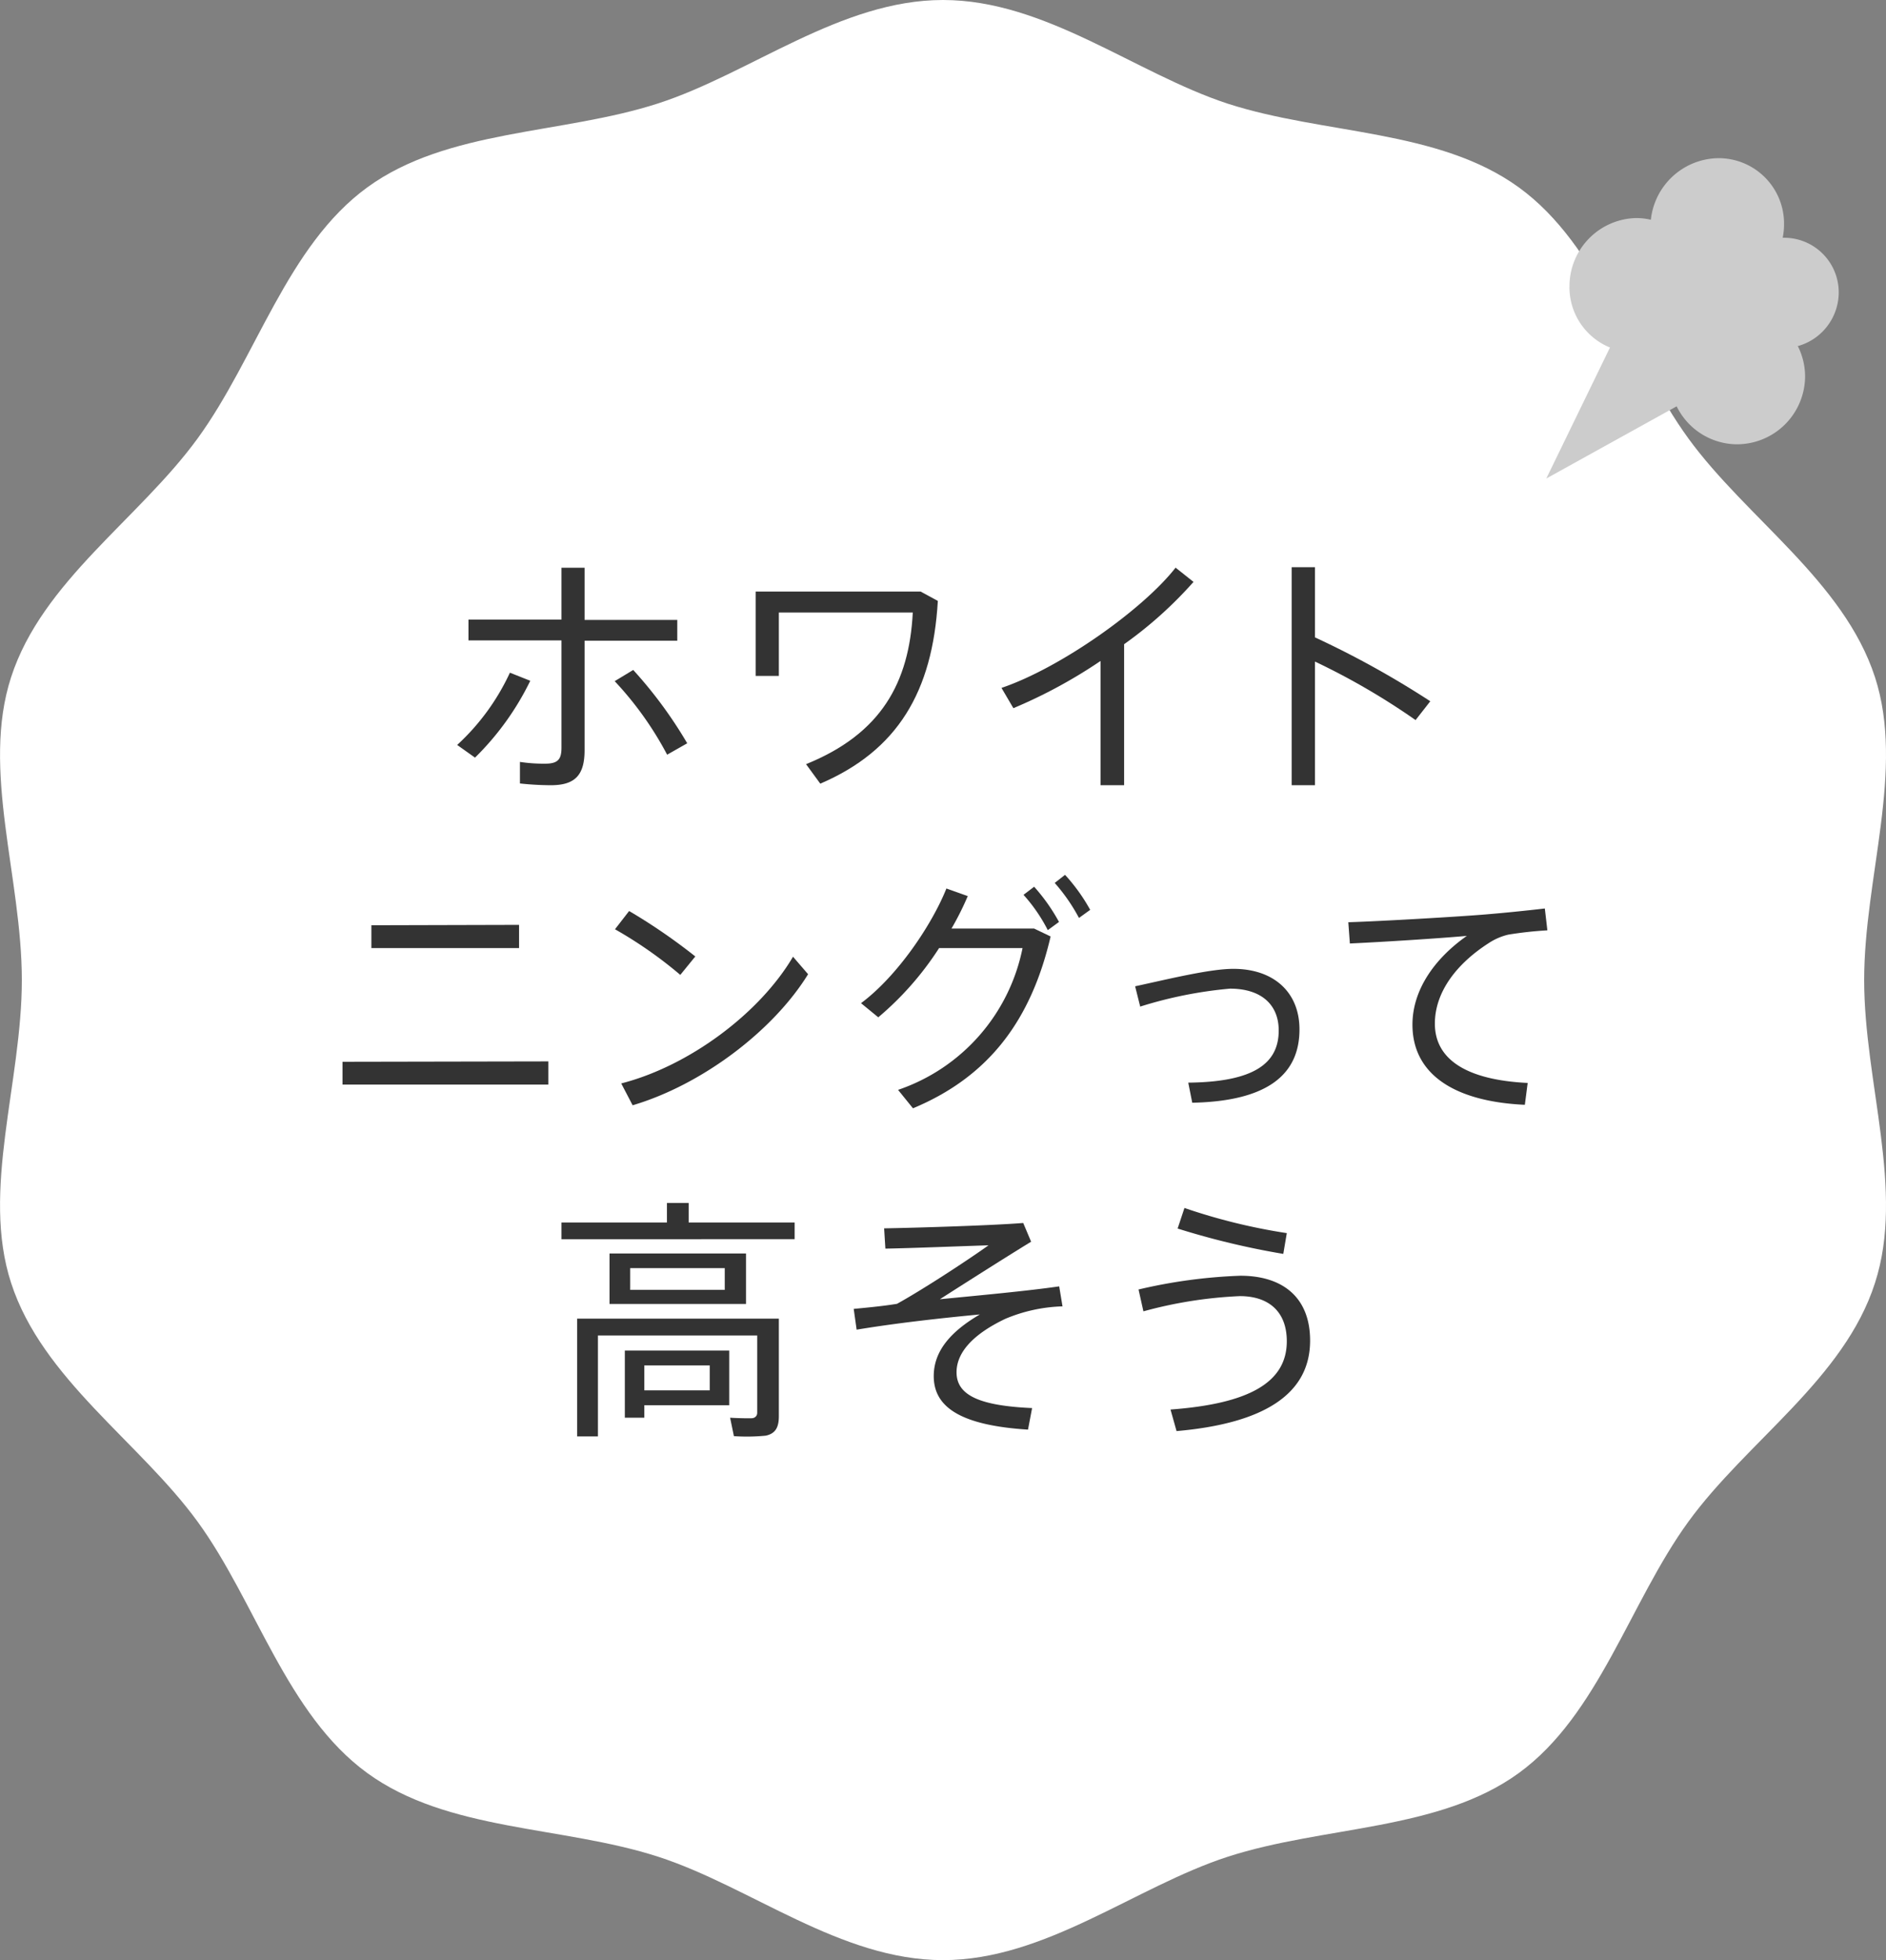 <svg xmlns="http://www.w3.org/2000/svg" xmlns:xlink="http://www.w3.org/1999/xlink" viewBox="0 0 193.48 201"><rect x="0" y="0" width="193.48" height="201" fill="#808080" stroke="none"/><defs><style>.cls-1{fill:none;}.cls-2{clip-path:url(#clip-path);}.cls-3{fill:#fff;}.cls-4{fill:#ccc;fill-rule:evenodd;}.cls-5{fill:#333;}</style><clipPath id="clip-path" transform="translate(-1.1 -0.78)"><rect class="cls-1" width="195" height="202"/></clipPath></defs><title>nayami04</title><g id="レイヤー_2" data-name="レイヤー 2"><g id="contents"><g class="cls-2"><path class="cls-3" d="M192.34,101.28c0-10.52,4.19-21.57,1.11-31.06-3.2-9.84-13.19-16.3-19.15-24.49S165.19,26,156.92,20s-20-5.4-29.87-8.59C117.56,8.3,108.36.78,97.84.78S78.12,8.3,68.63,11.38C58.79,14.57,47,14,38.77,20S27.4,37.46,21.38,45.73,5.43,60.38,2.24,70.22c-3.09,9.49,1.1,20.54,1.1,31.06s-4.19,21.57-1.1,31.06c3.19,9.84,13.18,16.3,19.14,24.49s9.12,19.74,17.39,25.76,20,5.4,29.86,8.59c9.49,3.08,18.69,10.6,29.21,10.6s19.72-7.52,29.21-10.6c9.84-3.19,21.68-2.63,29.87-8.59s11.37-17.49,17.38-25.76,16-14.65,19.15-24.49C196.53,122.85,192.34,111.8,192.34,101.28Z" transform="translate(-1.1 -0.78)"/><polygon class="cls-4" points="158.63 49.07 173.44 40.87 167.87 30.07 158.63 49.07"/><path class="cls-4" d="M186.28,39.4a6.94,6.94,0,1,0-7.09,6.94A7,7,0,0,0,186.28,39.4Z" transform="translate(-1.1 -0.78)"/><path class="cls-4" d="M189.73,30.83a5.6,5.6,0,0,0-5.62-5.67,5.72,5.72,0,0,0-5.69,5.63A5.61,5.61,0,0,0,184,36.48,5.73,5.73,0,0,0,189.73,30.83Z" transform="translate(-1.1 -0.78)"/><path class="cls-4" d="M184.12,23.84A6.71,6.71,0,0,0,177.33,17a7.06,7.06,0,0,0-6.91,6.9,6.71,6.71,0,0,0,6.7,6.88A7,7,0,0,0,184.12,23.84Z" transform="translate(-1.1 -0.78)"/><path class="cls-4" d="M175.61,30a6.67,6.67,0,0,0-6.67-6.86A7,7,0,0,0,162.11,30a6.68,6.68,0,0,0,6.57,6.91A7,7,0,0,0,175.61,30Z" transform="translate(-1.1 -0.78)"/><path class="cls-4" d="M183.24,33.14a7.57,7.57,0,0,0-7.56-7.73A7.76,7.76,0,0,0,168,33a7.58,7.58,0,0,0,7.43,7.78A7.76,7.76,0,0,0,183.24,33.14Z" transform="translate(-1.1 -0.78)"/><path class="cls-5" d="M55.5,70.59a28.54,28.54,0,0,1-5.67,7.88L48,77.17a23.35,23.35,0,0,0,5.41-7.41Zm15.08-4.11H61.07V77.71c0,2.58-1,3.59-3.46,3.59a30.22,30.22,0,0,1-3.17-.18V78.91a16.25,16.25,0,0,0,2.6.18c1.32,0,1.66-.47,1.66-1.64v-11H49.16V64.32H58.7V59h2.37v5.35h9.51Zm-4.52,3A44.8,44.8,0,0,1,71.6,77l-2.06,1.17a34.6,34.6,0,0,0-5.38-7.54Z" transform="translate(-1.1 -0.78)"/><path class="cls-5" d="M97.31,62.4c-.54,9.31-4.13,15.34-12.06,18.74l-1.46-2c7.72-3.12,10.58-8.37,10.95-15.55H81v6.5H78.62V61.44H95.54Z" transform="translate(-1.1 -0.78)"/><path class="cls-5" d="M116.42,81.3H114V68.56a51.41,51.41,0,0,1-8.94,4.84l-1.22-2.08c6.08-2.06,14.56-8.09,17.86-12.33l1.84,1.46a41.86,41.86,0,0,1-7.12,6.39Z" transform="translate(-1.1 -0.78)"/><path class="cls-5" d="M147.83,72.69l-1.51,1.93a71.27,71.27,0,0,0-10.32-6V81.3h-2.39V58.94H136v7.2A94.35,94.35,0,0,1,147.83,72.69Z" transform="translate(-1.1 -0.78)"/><path class="cls-5" d="M57.35,109.62V112H36.24v-2.34Zm-3-14V98H39.2V95.66Z" transform="translate(-1.1 -0.78)"/><path class="cls-5" d="M72.43,98.86l-1.54,1.89a43.59,43.59,0,0,0-6.7-4.68l1.45-1.87A59.25,59.25,0,0,1,72.43,98.86Zm10,0L84,100.68c-3.57,5.79-10.87,11.33-18,13.44l-1.17-2.24C71.75,110.11,79,104.73,82.44,98.91Z" transform="translate(-1.1 -0.78)"/><path class="cls-5" d="M107.19,96l1.69.81c-2,8.58-6.32,14.37-14.12,17.62l-1.53-1.89A19.38,19.38,0,0,0,106,98H97.44a31.68,31.68,0,0,1-6.24,7.1l-1.77-1.45c3.75-2.79,7.28-8.06,8.76-11.76l2.19.78A29.93,29.93,0,0,1,98.71,96Zm0-4.29a19,19,0,0,1,2.55,3.61l-1.15.84a16.75,16.75,0,0,0-2.49-3.62Zm3.17-1.22a18.68,18.68,0,0,1,2.58,3.59l-1.15.83a18.52,18.52,0,0,0-2.49-3.59Z" transform="translate(-1.1 -0.78)"/><path class="cls-5" d="M127.63,100.13c4.13,0,6.78,2.39,6.78,6.21,0,4.55-3.17,7.36-11,7.52L123,111.8c6.79-.07,9.28-2,9.28-5.35,0-2.63-1.77-4.29-5-4.29a43.41,43.41,0,0,0-9.21,1.84l-.52-2.08C121.13,101.14,125.26,100.13,127.63,100.13Z" transform="translate(-1.1 -0.78)"/><path class="cls-5" d="M153.26,94.57c2-.16,4.53-.42,6.32-.63l.26,2.24a39.67,39.67,0,0,0-4,.44,6.26,6.26,0,0,0-2,.86c-3.28,2.1-5.54,5-5.54,8.27,0,3.61,3.15,5.77,9.52,6.08l-.29,2.24C150.4,113.75,146,111,146,105.85c0-3.48,2.18-6.71,5.58-9.1-2.88.26-8.55.62-12,.78l-.16-2.18C143,95.24,150.82,94.77,153.26,94.57Z" transform="translate(-1.1 -0.78)"/><path class="cls-5" d="M69.52,126.14v-2h2.23v2H82.62v1.71H58.7v-1.71ZM79.87,136H81v10c0,1.14-.34,1.79-1.35,2a19.8,19.8,0,0,1-3.26.05L76,146.16c.78.05,2,.07,2.26.05s.52-.21.52-.55v-7.93H62.44v10.35H60.31V136H79.87Zm-2.24-6.68v5.17h-14v-5.17ZM67.2,139.27h8.71v5.61H67.2v1.28h-2v-6.89h2Zm-1.45-6.22h9.7v-2.23h-9.7Zm8.16,10.3V140.8H67.2v2.55Z" transform="translate(-1.1 -0.78)"/><path class="cls-5" d="M106.07,126.19l.81,1.92c-2.76,1.69-7.13,4.47-9.36,5.9,4-.39,9-.85,12.24-1.32l.34,2.05a16.32,16.32,0,0,0-5.87,1.28c-3.15,1.5-5,3.35-5,5.48,0,2.34,2.31,3.43,7.75,3.67l-.42,2.21c-6.94-.44-9.67-2.32-9.67-5.49,0-2.6,1.79-4.6,4.73-6.32-3.95.37-8.61.89-12.64,1.56L88.68,135c1.69-.16,3.17-.31,4.44-.52,2.37-1.3,6.92-4.24,9.39-6-2.63.08-7.8.29-10.58.34l-.13-2.08C95.2,126.68,102.8,126.45,106.07,126.19Z" transform="translate(-1.1 -0.78)"/><path class="cls-5" d="M128.35,131.6c4.35,0,7.15,2.23,7.15,6.65,0,5.38-4.55,8.48-13.7,9.28l-.62-2.21c8-.59,11.93-2.75,11.93-7,0-3.1-1.92-4.63-4.81-4.63a44.56,44.56,0,0,0-9.9,1.56l-.5-2.24A53.55,53.55,0,0,1,128.35,131.6Zm-5.74-6.95a60.41,60.41,0,0,0,10.5,2.58l-.36,2.13a80.56,80.56,0,0,1-10.84-2.6Z" transform="translate(-1.1 -0.78)"/></g></g></g></svg>